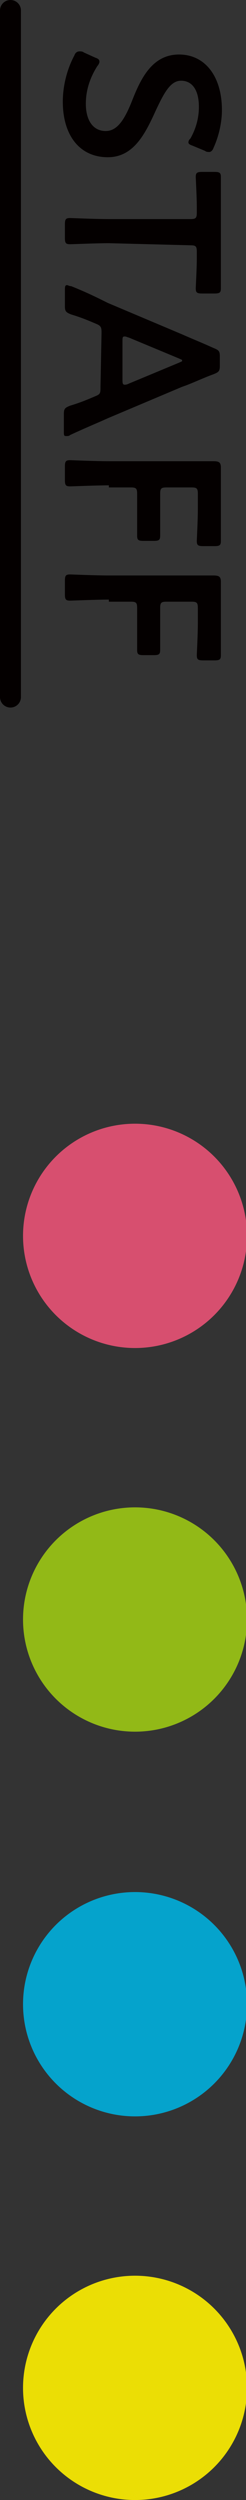 <?xml version="1.0" encoding="utf-8"?>
<!-- Generator: Adobe Illustrator 24.0.2, SVG Export Plug-In . SVG Version: 6.00 Build 0)  -->
<svg version="1.1" id="レイヤー_1" xmlns="http://www.w3.org/2000/svg" xmlns:xlink="http://www.w3.org/1999/xlink" x="0px"
	 y="0px" width="23.5px" height="238.5px" viewBox="0 0 23.5 238.5" style="enable-background:new 0 0 23.5 238.5;"
	 xml:space="preserve">
<rect x="0" y="0" width="23.5" height="238.5" fill="#333333" stroke="none"/>
<style type="text/css">
	.st0{opacity:0.9;fill:#FFF100;enable-background:new    ;}
	.st1{opacity:0.9;fill:#00AFDD;enable-background:new    ;}
	.st2{opacity:0.9;fill:#E95376;enable-background:new    ;}
	.st3{opacity:0.9;fill:#9DC815;enable-background:new    ;}
	.st4{fill:#040000;}
	.st5{fill:none;stroke:#040000;stroke-width:2;stroke-linecap:round;stroke-miterlimit:4;}
</style>
<title>side_title</title>
<g id="レイヤー_2_1_">
	<g id="デザイン">
		<g id="グループ_243">
			<g id="グループ_2">
				<circle id="楕円形_7" class="st0" cx="12.9" cy="227.8" r="10.7"/>
				<circle id="楕円形_10" class="st1" cx="12.9" cy="191.2" r="10.7"/>
				<circle id="楕円形_11" class="st2" cx="12.9" cy="117.9" r="10.7"/>
				<circle id="楕円形_9" class="st3" cx="12.9" cy="154.5" r="10.7"/>
			</g>
			<g id="NICK_VISION">
				<g>
					<path class="st4" d="M10.3,15C7.6,15,6,12.9,6,9.7c0-1.5,0.4-3.1,1.1-4.4C7.2,5,7.4,4.9,7.6,4.9C7.7,4.9,7.9,4.9,8,5l1.1,0.5
						c0.3,0.1,0.4,0.2,0.4,0.4c0,0.1-0.1,0.3-0.2,0.4C8.6,7.4,8.2,8.6,8.2,9.9c0,1.6,0.7,2.6,1.9,2.6s1.9-1.3,2.6-3.1
						c0.8-2,1.9-4.2,4.4-4.2s4.1,2.1,4.1,5.3c0,1.2-0.3,2.5-0.8,3.6c-0.1,0.3-0.3,0.4-0.4,0.4c-0.1,0-0.3,0-0.4-0.1l-1.2-0.5
						c-0.3-0.1-0.4-0.2-0.4-0.3c0-0.2,0.1-0.3,0.2-0.4c0.5-0.9,0.8-1.9,0.8-3c0-1.7-0.7-2.5-1.7-2.5s-1.6,1.1-2.4,2.8
						C13.9,12.7,12.8,15,10.3,15z"/>
					<path class="st4" d="M10.4,23.2c-1.2,0-3.5,0.1-3.7,0.1c-0.4,0-0.5-0.1-0.5-0.6v-1.3c0-0.5,0.1-0.6,0.5-0.6
						c0.1,0,2.4,0.1,3.7,0.1h7.8c0.5,0,0.6-0.1,0.6-0.6v-0.6c0-0.9-0.1-2.7-0.1-2.8c0-0.4,0.1-0.5,0.6-0.5h1.2
						c0.5,0,0.6,0.1,0.6,0.5c0,0.1,0,2.1,0,3v4.6c0,1,0,2.9,0,3c0,0.4-0.1,0.5-0.6,0.5h-1.2c-0.5,0-0.6-0.1-0.6-0.5
						c0-0.1,0.1-1.9,0.1-2.8v-0.7c0-0.5-0.1-0.6-0.6-0.6L10.4,23.2z"/>
					<path class="st4" d="M9.7,31.8c0-0.5,0-0.7-0.5-0.9c-0.7-0.3-1.4-0.6-2.4-0.9c-0.5-0.2-0.6-0.3-0.6-0.8v-1.5
						c0-0.3,0-0.5,0.2-0.5c0.1,0,0.2,0.1,0.4,0.1c1.5,0.6,2.5,1.1,3.5,1.6l7.1,3c0.9,0.4,1.9,0.8,3,1.3c0.5,0.2,0.6,0.3,0.6,0.8v0.9
						c0,0.5-0.1,0.6-0.6,0.8c-1.1,0.4-2.1,0.9-3,1.2l-7.1,3c-1.1,0.5-2.1,0.9-3.6,1.6c-0.1,0.1-0.2,0.1-0.4,0.1
						c-0.2,0-0.2-0.1-0.2-0.5v-1.6c0-0.5,0.1-0.6,0.6-0.8c1-0.3,1.7-0.6,2.4-0.9c0.5-0.2,0.5-0.3,0.5-0.9L9.7,31.8z M12.3,32.2
						c-0.1,0-0.2-0.1-0.4-0.1c-0.2,0-0.2,0.1-0.2,0.5v3.6c0,0.3,0,0.5,0.2,0.5c0.1,0,0.2,0,0.4-0.1l4.8-2c0.2-0.1,0.3-0.1,0.3-0.2
						c0-0.1-0.1-0.1-0.3-0.2L12.3,32.2z"/>
					<path class="st4" d="M10.4,46.3c-1.2,0-3.5,0.1-3.7,0.1c-0.4,0-0.5-0.1-0.5-0.6v-1.3c0-0.5,0.1-0.6,0.5-0.6
						c0.1,0,2.4,0.1,3.7,0.1h6.5c1,0,2.4,0,3.5,0c0.5,0,0.7,0.1,0.7,0.6c0,0.1,0,1.8,0,2.8v1.2c0,1,0,2.9,0,3c0,0.4-0.1,0.5-0.6,0.5
						h-1.1c-0.5,0-0.6-0.1-0.6-0.5c0-0.1,0.1-2,0.1-3v-1.5c0-0.5-0.1-0.6-0.6-0.6h-2.4c-0.5,0-0.6,0.1-0.6,0.6v1c0,1,0,2.9,0,3
						c0,0.4-0.1,0.5-0.6,0.5h-1c-0.5,0-0.6-0.1-0.6-0.5c0-0.1,0-2.1,0-3v-1c0-0.5-0.1-0.6-0.6-0.6H10.4z"/>
					<path class="st4" d="M10.4,57.2c-1.2,0-3.5,0.1-3.7,0.1c-0.4,0-0.5-0.1-0.5-0.6v-1.3c0-0.5,0.1-0.6,0.5-0.6
						c0.1,0,2.4,0.1,3.7,0.1h6.5c1,0,2.4,0,3.5,0c0.5,0,0.7,0.1,0.7,0.6c0,0.1,0,1.8,0,2.8v1.2c0,1,0,2.9,0,3c0,0.4-0.1,0.5-0.6,0.5
						h-1.1c-0.5,0-0.6-0.1-0.6-0.5c0-0.1,0.1-2,0.1-3v-1.5c0-0.5-0.1-0.6-0.6-0.6h-2.4c-0.5,0-0.6,0.1-0.6,0.6v1c0,1,0,2.9,0,3
						c0,0.4-0.1,0.5-0.6,0.5h-1c-0.5,0-0.6-0.1-0.6-0.5c0-0.1,0-2.1,0-3v-1c0-0.5-0.1-0.6-0.6-0.6H10.4z"/>
				</g>
			</g>
			<line id="線_1" class="st5" x1="1" y1="66.5" x2="1" y2="1"/>
		</g>
	</g>
</g>
</svg>
